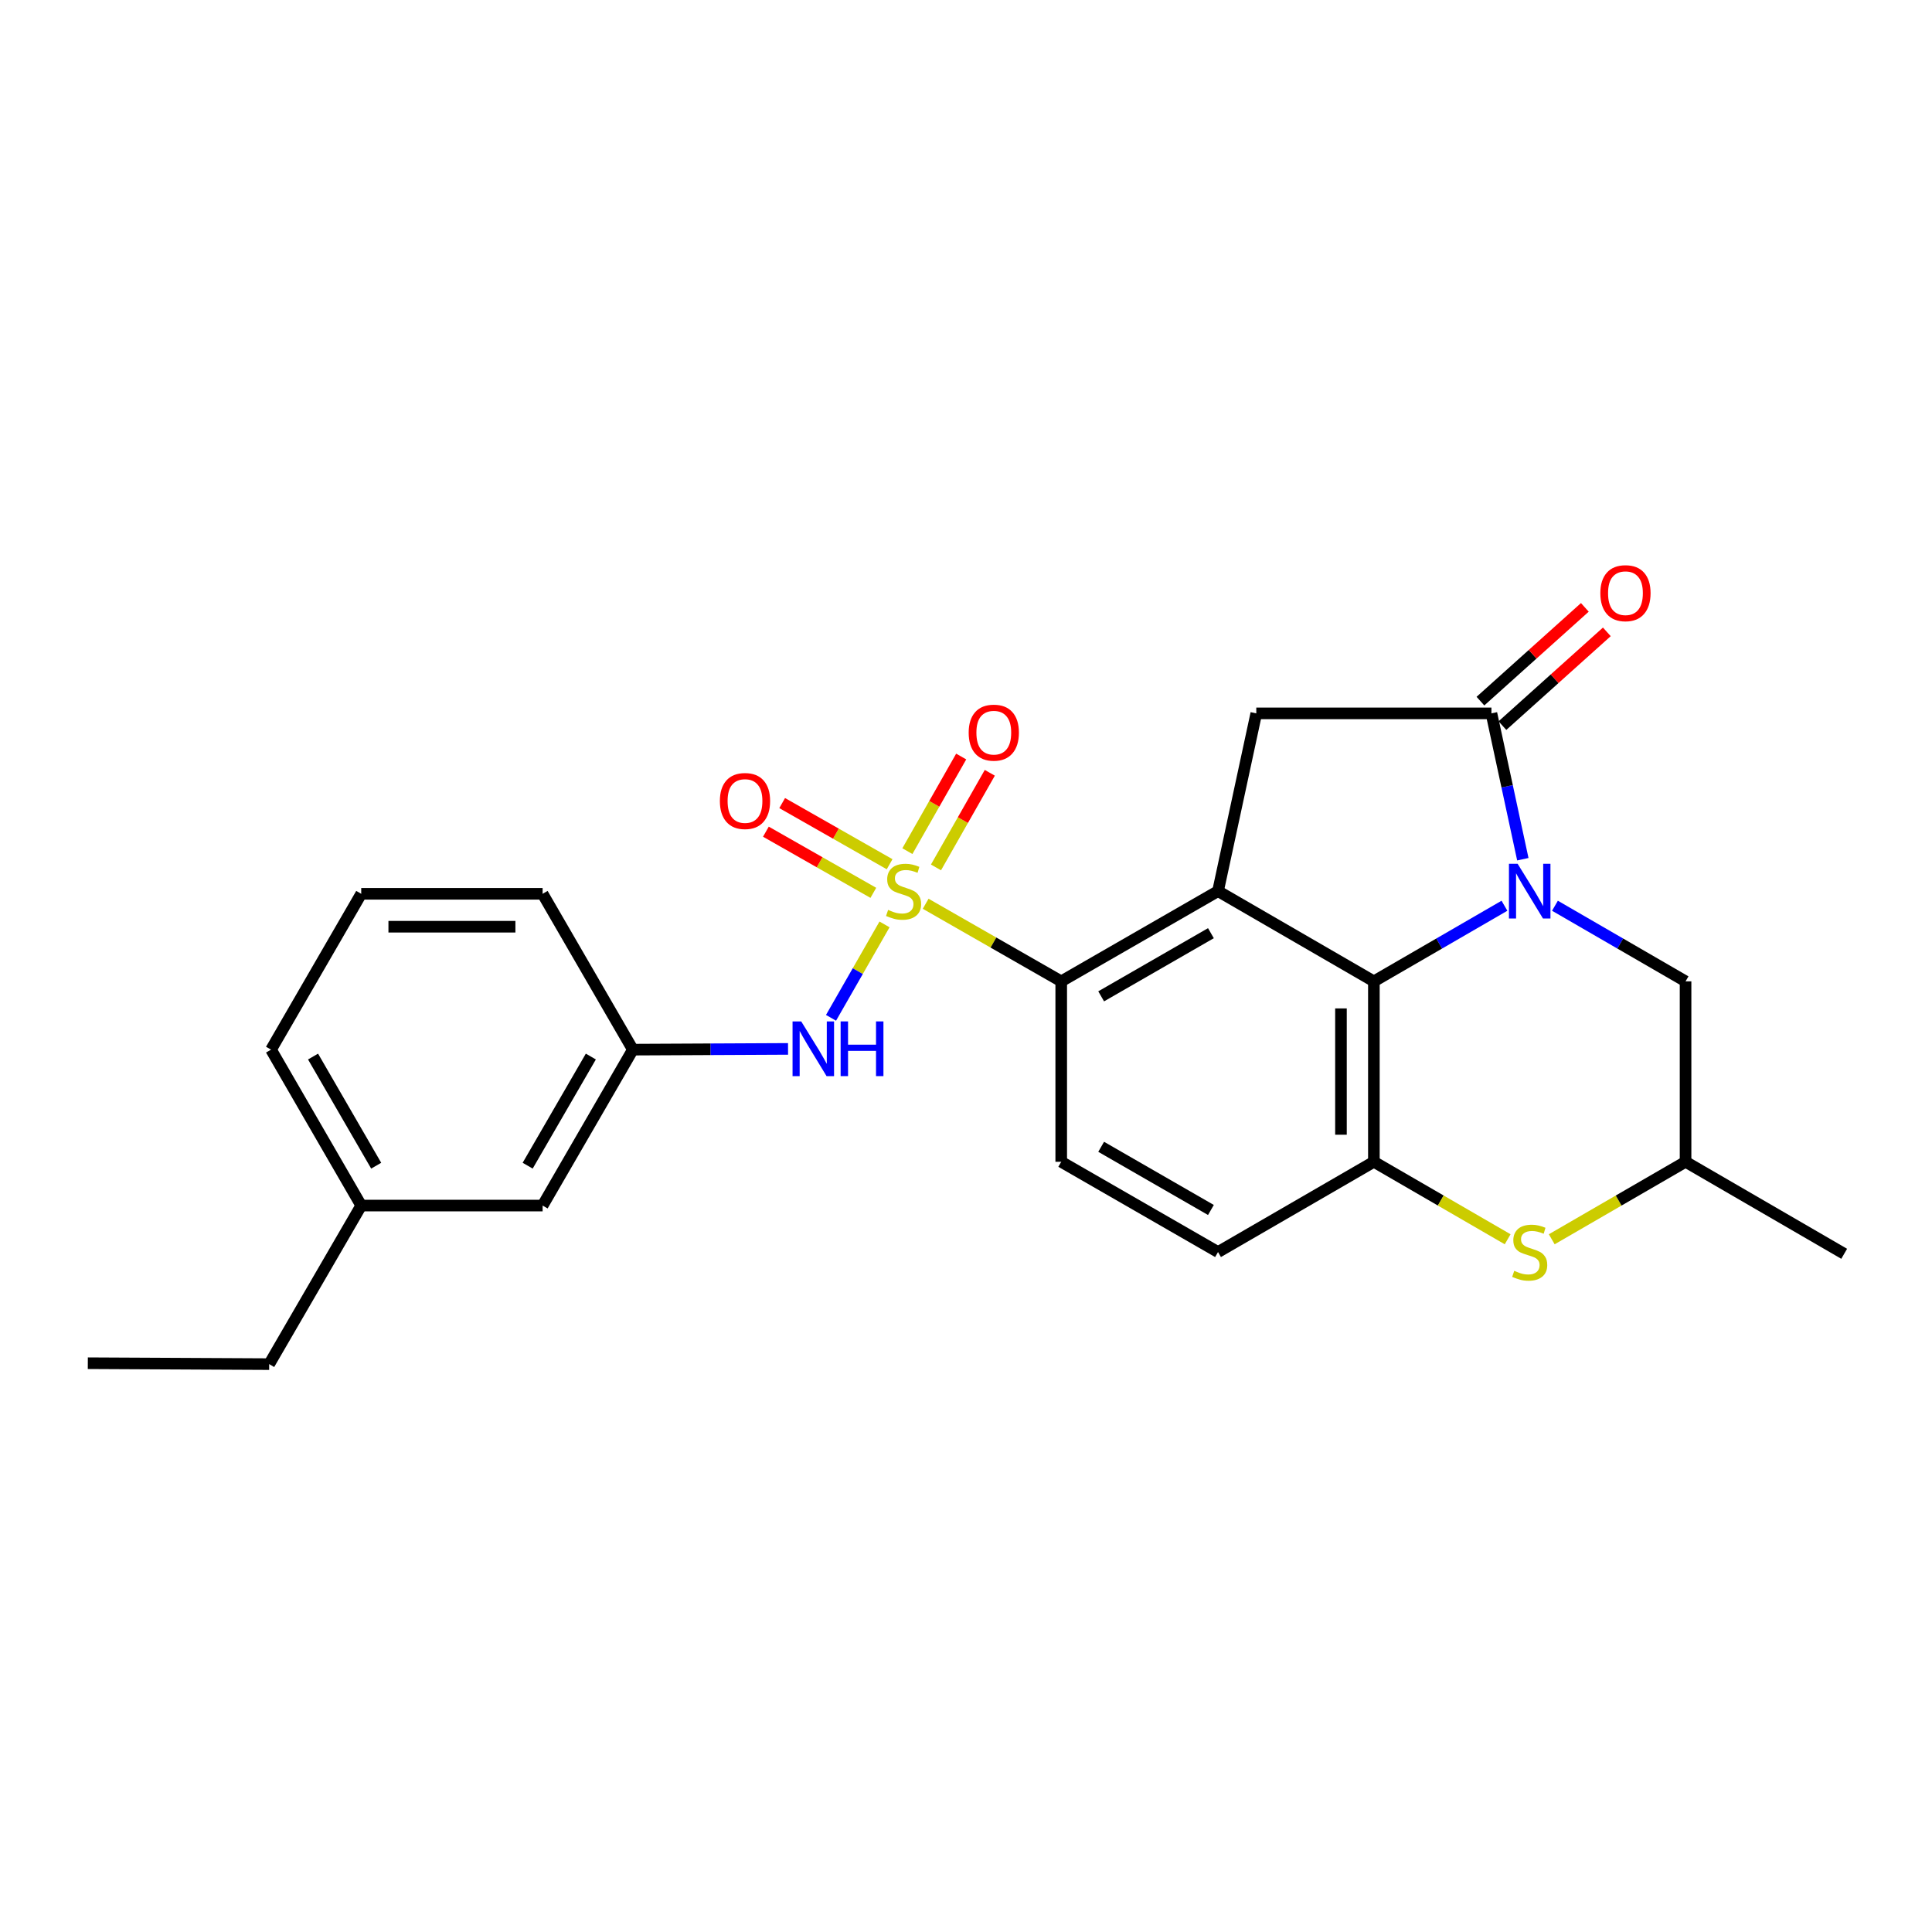 <?xml version='1.0' encoding='iso-8859-1'?>
<svg version='1.1' baseProfile='full'
              xmlns='http://www.w3.org/2000/svg'
                      xmlns:rdkit='http://www.rdkit.org/xml'
                      xmlns:xlink='http://www.w3.org/1999/xlink'
                  xml:space='preserve'
width='1000px' height='1000px' viewBox='0 0 1000 1000'>
<!-- END OF HEADER -->
<rect style='opacity:1.0;fill:#FFFFFF;stroke:none' width='1000' height='1000' x='0' y='0'> </rect>
<path class='bond-4' d='M 479.12,467.784 L 514.205,487.866' style='fill:none;fill-rule:evenodd;stroke:#CCCC00;stroke-width:6px;stroke-linecap:butt;stroke-linejoin:miter;stroke-opacity:1' />
<path class='bond-4' d='M 514.205,487.866 L 549.289,507.948' style='fill:none;fill-rule:evenodd;stroke:#000000;stroke-width:6px;stroke-linecap:butt;stroke-linejoin:miter;stroke-opacity:1' />
<path class='bond-8' d='M 457.823,478.473 L 443.979,502.65' style='fill:none;fill-rule:evenodd;stroke:#CCCC00;stroke-width:6px;stroke-linecap:butt;stroke-linejoin:miter;stroke-opacity:1' />
<path class='bond-8' d='M 443.979,502.65 L 430.135,526.828' style='fill:none;fill-rule:evenodd;stroke:#0000FF;stroke-width:6px;stroke-linecap:butt;stroke-linejoin:miter;stroke-opacity:1' />
<path class='bond-10' d='M 484.467,448.972 L 498.394,424.485' style='fill:none;fill-rule:evenodd;stroke:#CCCC00;stroke-width:6px;stroke-linecap:butt;stroke-linejoin:miter;stroke-opacity:1' />
<path class='bond-10' d='M 498.394,424.485 L 512.321,399.999' style='fill:none;fill-rule:evenodd;stroke:#FF0000;stroke-width:6px;stroke-linecap:butt;stroke-linejoin:miter;stroke-opacity:1' />
<path class='bond-10' d='M 469.659,440.55 L 483.586,416.063' style='fill:none;fill-rule:evenodd;stroke:#CCCC00;stroke-width:6px;stroke-linecap:butt;stroke-linejoin:miter;stroke-opacity:1' />
<path class='bond-10' d='M 483.586,416.063 L 497.513,391.576' style='fill:none;fill-rule:evenodd;stroke:#FF0000;stroke-width:6px;stroke-linecap:butt;stroke-linejoin:miter;stroke-opacity:1' />
<path class='bond-11' d='M 460.462,447.327 L 432.657,431.499' style='fill:none;fill-rule:evenodd;stroke:#CCCC00;stroke-width:6px;stroke-linecap:butt;stroke-linejoin:miter;stroke-opacity:1' />
<path class='bond-11' d='M 432.657,431.499 L 404.852,415.672' style='fill:none;fill-rule:evenodd;stroke:#FF0000;stroke-width:6px;stroke-linecap:butt;stroke-linejoin:miter;stroke-opacity:1' />
<path class='bond-11' d='M 452.034,462.132 L 424.23,446.304' style='fill:none;fill-rule:evenodd;stroke:#CCCC00;stroke-width:6px;stroke-linecap:butt;stroke-linejoin:miter;stroke-opacity:1' />
<path class='bond-11' d='M 424.23,446.304 L 396.425,430.477' style='fill:none;fill-rule:evenodd;stroke:#FF0000;stroke-width:6px;stroke-linecap:butt;stroke-linejoin:miter;stroke-opacity:1' />
<path class='bond-0' d='M 778.701,468.811 L 744.909,488.379' style='fill:none;fill-rule:evenodd;stroke:#0000FF;stroke-width:6px;stroke-linecap:butt;stroke-linejoin:miter;stroke-opacity:1' />
<path class='bond-0' d='M 744.909,488.379 L 711.117,507.948' style='fill:none;fill-rule:evenodd;stroke:#000000;stroke-width:6px;stroke-linecap:butt;stroke-linejoin:miter;stroke-opacity:1' />
<path class='bond-9' d='M 804.842,468.809 L 838.643,488.378' style='fill:none;fill-rule:evenodd;stroke:#0000FF;stroke-width:6px;stroke-linecap:butt;stroke-linejoin:miter;stroke-opacity:1' />
<path class='bond-9' d='M 838.643,488.378 L 872.444,507.948' style='fill:none;fill-rule:evenodd;stroke:#000000;stroke-width:6px;stroke-linecap:butt;stroke-linejoin:miter;stroke-opacity:1' />
<path class='bond-26' d='M 788.216,444.729 L 780.089,406.985' style='fill:none;fill-rule:evenodd;stroke:#0000FF;stroke-width:6px;stroke-linecap:butt;stroke-linejoin:miter;stroke-opacity:1' />
<path class='bond-26' d='M 780.089,406.985 L 771.963,369.241' style='fill:none;fill-rule:evenodd;stroke:#000000;stroke-width:6px;stroke-linecap:butt;stroke-linejoin:miter;stroke-opacity:1' />
<path class='bond-1' d='M 630.445,461.242 L 549.289,507.948' style='fill:none;fill-rule:evenodd;stroke:#000000;stroke-width:6px;stroke-linecap:butt;stroke-linejoin:miter;stroke-opacity:1' />
<path class='bond-1' d='M 626.769,483.013 L 569.96,515.707' style='fill:none;fill-rule:evenodd;stroke:#000000;stroke-width:6px;stroke-linecap:butt;stroke-linejoin:miter;stroke-opacity:1' />
<path class='bond-2' d='M 630.445,461.242 L 711.117,507.948' style='fill:none;fill-rule:evenodd;stroke:#000000;stroke-width:6px;stroke-linecap:butt;stroke-linejoin:miter;stroke-opacity:1' />
<path class='bond-6' d='M 630.445,461.242 L 650.253,369.241' style='fill:none;fill-rule:evenodd;stroke:#000000;stroke-width:6px;stroke-linecap:butt;stroke-linejoin:miter;stroke-opacity:1' />
<path class='bond-25' d='M 711.117,507.948 L 711.117,601.34' style='fill:none;fill-rule:evenodd;stroke:#000000;stroke-width:6px;stroke-linecap:butt;stroke-linejoin:miter;stroke-opacity:1' />
<path class='bond-25' d='M 694.082,521.957 L 694.082,587.331' style='fill:none;fill-rule:evenodd;stroke:#000000;stroke-width:6px;stroke-linecap:butt;stroke-linejoin:miter;stroke-opacity:1' />
<path class='bond-3' d='M 771.963,369.241 L 650.253,369.241' style='fill:none;fill-rule:evenodd;stroke:#000000;stroke-width:6px;stroke-linecap:butt;stroke-linejoin:miter;stroke-opacity:1' />
<path class='bond-14' d='M 777.653,375.578 L 804.674,351.315' style='fill:none;fill-rule:evenodd;stroke:#000000;stroke-width:6px;stroke-linecap:butt;stroke-linejoin:miter;stroke-opacity:1' />
<path class='bond-14' d='M 804.674,351.315 L 831.695,327.052' style='fill:none;fill-rule:evenodd;stroke:#FF0000;stroke-width:6px;stroke-linecap:butt;stroke-linejoin:miter;stroke-opacity:1' />
<path class='bond-14' d='M 766.272,362.903 L 793.292,338.64' style='fill:none;fill-rule:evenodd;stroke:#000000;stroke-width:6px;stroke-linecap:butt;stroke-linejoin:miter;stroke-opacity:1' />
<path class='bond-14' d='M 793.292,338.64 L 820.313,314.376' style='fill:none;fill-rule:evenodd;stroke:#FF0000;stroke-width:6px;stroke-linecap:butt;stroke-linejoin:miter;stroke-opacity:1' />
<path class='bond-12' d='M 549.289,507.948 L 549.289,601.34' style='fill:none;fill-rule:evenodd;stroke:#000000;stroke-width:6px;stroke-linecap:butt;stroke-linejoin:miter;stroke-opacity:1' />
<path class='bond-5' d='M 711.117,601.34 L 630.445,648.055' style='fill:none;fill-rule:evenodd;stroke:#000000;stroke-width:6px;stroke-linecap:butt;stroke-linejoin:miter;stroke-opacity:1' />
<path class='bond-7' d='M 711.117,601.34 L 745.739,621.393' style='fill:none;fill-rule:evenodd;stroke:#000000;stroke-width:6px;stroke-linecap:butt;stroke-linejoin:miter;stroke-opacity:1' />
<path class='bond-7' d='M 745.739,621.393 L 780.361,641.446' style='fill:none;fill-rule:evenodd;stroke:#CCCC00;stroke-width:6px;stroke-linecap:butt;stroke-linejoin:miter;stroke-opacity:1' />
<path class='bond-15' d='M 803.182,641.448 L 837.813,621.394' style='fill:none;fill-rule:evenodd;stroke:#CCCC00;stroke-width:6px;stroke-linecap:butt;stroke-linejoin:miter;stroke-opacity:1' />
<path class='bond-15' d='M 837.813,621.394 L 872.444,601.34' style='fill:none;fill-rule:evenodd;stroke:#000000;stroke-width:6px;stroke-linecap:butt;stroke-linejoin:miter;stroke-opacity:1' />
<path class='bond-16' d='M 407.89,542.906 L 367.731,543.101' style='fill:none;fill-rule:evenodd;stroke:#0000FF;stroke-width:6px;stroke-linecap:butt;stroke-linejoin:miter;stroke-opacity:1' />
<path class='bond-16' d='M 367.731,543.101 L 327.572,543.296' style='fill:none;fill-rule:evenodd;stroke:#000000;stroke-width:6px;stroke-linecap:butt;stroke-linejoin:miter;stroke-opacity:1' />
<path class='bond-28' d='M 872.444,507.948 L 872.444,601.34' style='fill:none;fill-rule:evenodd;stroke:#000000;stroke-width:6px;stroke-linecap:butt;stroke-linejoin:miter;stroke-opacity:1' />
<path class='bond-13' d='M 549.289,601.34 L 630.445,648.055' style='fill:none;fill-rule:evenodd;stroke:#000000;stroke-width:6px;stroke-linecap:butt;stroke-linejoin:miter;stroke-opacity:1' />
<path class='bond-13' d='M 569.961,593.583 L 626.77,626.284' style='fill:none;fill-rule:evenodd;stroke:#000000;stroke-width:6px;stroke-linecap:butt;stroke-linejoin:miter;stroke-opacity:1' />
<path class='bond-21' d='M 872.444,601.34 L 954.545,648.964' style='fill:none;fill-rule:evenodd;stroke:#000000;stroke-width:6px;stroke-linecap:butt;stroke-linejoin:miter;stroke-opacity:1' />
<path class='bond-17' d='M 327.572,543.296 L 280.857,623.997' style='fill:none;fill-rule:evenodd;stroke:#000000;stroke-width:6px;stroke-linecap:butt;stroke-linejoin:miter;stroke-opacity:1' />
<path class='bond-17' d='M 305.821,546.867 L 273.121,603.358' style='fill:none;fill-rule:evenodd;stroke:#000000;stroke-width:6px;stroke-linecap:butt;stroke-linejoin:miter;stroke-opacity:1' />
<path class='bond-20' d='M 327.572,543.296 L 280.857,462.633' style='fill:none;fill-rule:evenodd;stroke:#000000;stroke-width:6px;stroke-linecap:butt;stroke-linejoin:miter;stroke-opacity:1' />
<path class='bond-18' d='M 280.857,623.997 L 186.972,623.997' style='fill:none;fill-rule:evenodd;stroke:#000000;stroke-width:6px;stroke-linecap:butt;stroke-linejoin:miter;stroke-opacity:1' />
<path class='bond-23' d='M 186.972,623.997 L 139.33,706.071' style='fill:none;fill-rule:evenodd;stroke:#000000;stroke-width:6px;stroke-linecap:butt;stroke-linejoin:miter;stroke-opacity:1' />
<path class='bond-27' d='M 186.972,623.997 L 140.286,543.296' style='fill:none;fill-rule:evenodd;stroke:#000000;stroke-width:6px;stroke-linecap:butt;stroke-linejoin:miter;stroke-opacity:1' />
<path class='bond-27' d='M 194.715,603.362 L 162.034,546.871' style='fill:none;fill-rule:evenodd;stroke:#000000;stroke-width:6px;stroke-linecap:butt;stroke-linejoin:miter;stroke-opacity:1' />
<path class='bond-19' d='M 186.972,462.633 L 280.857,462.633' style='fill:none;fill-rule:evenodd;stroke:#000000;stroke-width:6px;stroke-linecap:butt;stroke-linejoin:miter;stroke-opacity:1' />
<path class='bond-19' d='M 201.055,479.669 L 266.774,479.669' style='fill:none;fill-rule:evenodd;stroke:#000000;stroke-width:6px;stroke-linecap:butt;stroke-linejoin:miter;stroke-opacity:1' />
<path class='bond-22' d='M 186.972,462.633 L 140.286,543.296' style='fill:none;fill-rule:evenodd;stroke:#000000;stroke-width:6px;stroke-linecap:butt;stroke-linejoin:miter;stroke-opacity:1' />
<path class='bond-24' d='M 139.33,706.071 L 45.455,705.598' style='fill:none;fill-rule:evenodd;stroke:#000000;stroke-width:6px;stroke-linecap:butt;stroke-linejoin:miter;stroke-opacity:1' />
<path  class='atom-0' d='M 459.689 470.962
Q 460.009 471.082, 461.329 471.642
Q 462.649 472.202, 464.089 472.562
Q 465.569 472.882, 467.009 472.882
Q 469.689 472.882, 471.249 471.602
Q 472.809 470.282, 472.809 468.002
Q 472.809 466.442, 472.009 465.482
Q 471.249 464.522, 470.049 464.002
Q 468.849 463.482, 466.849 462.882
Q 464.329 462.122, 462.809 461.402
Q 461.329 460.682, 460.249 459.162
Q 459.209 457.642, 459.209 455.082
Q 459.209 451.522, 461.609 449.322
Q 464.049 447.122, 468.849 447.122
Q 472.129 447.122, 475.849 448.682
L 474.929 451.762
Q 471.529 450.362, 468.969 450.362
Q 466.209 450.362, 464.689 451.522
Q 463.169 452.642, 463.209 454.602
Q 463.209 456.122, 463.969 457.042
Q 464.769 457.962, 465.889 458.482
Q 467.049 459.002, 468.969 459.602
Q 471.529 460.402, 473.049 461.202
Q 474.569 462.002, 475.649 463.642
Q 476.769 465.242, 476.769 468.002
Q 476.769 471.922, 474.129 474.042
Q 471.529 476.122, 467.169 476.122
Q 464.649 476.122, 462.729 475.562
Q 460.849 475.042, 458.609 474.122
L 459.689 470.962
' fill='#CCCC00'/>
<path  class='atom-1' d='M 785.511 447.082
L 794.791 462.082
Q 795.711 463.562, 797.191 466.242
Q 798.671 468.922, 798.751 469.082
L 798.751 447.082
L 802.511 447.082
L 802.511 475.402
L 798.631 475.402
L 788.671 459.002
Q 787.511 457.082, 786.271 454.882
Q 785.071 452.682, 784.711 452.002
L 784.711 475.402
L 781.031 475.402
L 781.031 447.082
L 785.511 447.082
' fill='#0000FF'/>
<path  class='atom-8' d='M 783.771 657.775
Q 784.091 657.895, 785.411 658.455
Q 786.731 659.015, 788.171 659.375
Q 789.651 659.695, 791.091 659.695
Q 793.771 659.695, 795.331 658.415
Q 796.891 657.095, 796.891 654.815
Q 796.891 653.255, 796.091 652.295
Q 795.331 651.335, 794.131 650.815
Q 792.931 650.295, 790.931 649.695
Q 788.411 648.935, 786.891 648.215
Q 785.411 647.495, 784.331 645.975
Q 783.291 644.455, 783.291 641.895
Q 783.291 638.335, 785.691 636.135
Q 788.131 633.935, 792.931 633.935
Q 796.211 633.935, 799.931 635.495
L 799.011 638.575
Q 795.611 637.175, 793.051 637.175
Q 790.291 637.175, 788.771 638.335
Q 787.251 639.455, 787.291 641.415
Q 787.291 642.935, 788.051 643.855
Q 788.851 644.775, 789.971 645.295
Q 791.131 645.815, 793.051 646.415
Q 795.611 647.215, 797.131 648.015
Q 798.651 648.815, 799.731 650.455
Q 800.851 652.055, 800.851 654.815
Q 800.851 658.735, 798.211 660.855
Q 795.611 662.935, 791.251 662.935
Q 788.731 662.935, 786.811 662.375
Q 784.931 661.855, 782.691 660.935
L 783.771 657.775
' fill='#CCCC00'/>
<path  class='atom-9' d='M 414.705 528.682
L 423.985 543.682
Q 424.905 545.162, 426.385 547.842
Q 427.865 550.522, 427.945 550.682
L 427.945 528.682
L 431.705 528.682
L 431.705 557.002
L 427.825 557.002
L 417.865 540.602
Q 416.705 538.682, 415.465 536.482
Q 414.265 534.282, 413.905 533.602
L 413.905 557.002
L 410.225 557.002
L 410.225 528.682
L 414.705 528.682
' fill='#0000FF'/>
<path  class='atom-9' d='M 435.105 528.682
L 438.945 528.682
L 438.945 540.722
L 453.425 540.722
L 453.425 528.682
L 457.265 528.682
L 457.265 557.002
L 453.425 557.002
L 453.425 543.922
L 438.945 543.922
L 438.945 557.002
L 435.105 557.002
L 435.105 528.682
' fill='#0000FF'/>
<path  class='atom-11' d='M 501.386 379.22
Q 501.386 372.42, 504.746 368.62
Q 508.106 364.82, 514.386 364.82
Q 520.666 364.82, 524.026 368.62
Q 527.386 372.42, 527.386 379.22
Q 527.386 386.1, 523.986 390.02
Q 520.586 393.9, 514.386 393.9
Q 508.146 393.9, 504.746 390.02
Q 501.386 386.14, 501.386 379.22
M 514.386 390.7
Q 518.706 390.7, 521.026 387.82
Q 523.386 384.9, 523.386 379.22
Q 523.386 373.66, 521.026 370.86
Q 518.706 368.02, 514.386 368.02
Q 510.066 368.02, 507.706 370.82
Q 505.386 373.62, 505.386 379.22
Q 505.386 384.94, 507.706 387.82
Q 510.066 390.7, 514.386 390.7
' fill='#FF0000'/>
<path  class='atom-12' d='M 372.607 414.597
Q 372.607 407.797, 375.967 403.997
Q 379.327 400.197, 385.607 400.197
Q 391.887 400.197, 395.247 403.997
Q 398.607 407.797, 398.607 414.597
Q 398.607 421.477, 395.207 425.397
Q 391.807 429.277, 385.607 429.277
Q 379.367 429.277, 375.967 425.397
Q 372.607 421.517, 372.607 414.597
M 385.607 426.077
Q 389.927 426.077, 392.247 423.197
Q 394.607 420.277, 394.607 414.597
Q 394.607 409.037, 392.247 406.237
Q 389.927 403.397, 385.607 403.397
Q 381.287 403.397, 378.927 406.197
Q 376.607 408.997, 376.607 414.597
Q 376.607 420.317, 378.927 423.197
Q 381.287 426.077, 385.607 426.077
' fill='#FF0000'/>
<path  class='atom-15' d='M 828.335 307.027
Q 828.335 300.227, 831.695 296.427
Q 835.055 292.627, 841.335 292.627
Q 847.615 292.627, 850.975 296.427
Q 854.335 300.227, 854.335 307.027
Q 854.335 313.907, 850.935 317.827
Q 847.535 321.707, 841.335 321.707
Q 835.095 321.707, 831.695 317.827
Q 828.335 313.947, 828.335 307.027
M 841.335 318.507
Q 845.655 318.507, 847.975 315.627
Q 850.335 312.707, 850.335 307.027
Q 850.335 301.467, 847.975 298.667
Q 845.655 295.827, 841.335 295.827
Q 837.015 295.827, 834.655 298.627
Q 832.335 301.427, 832.335 307.027
Q 832.335 312.747, 834.655 315.627
Q 837.015 318.507, 841.335 318.507
' fill='#FF0000'/>
</svg>
